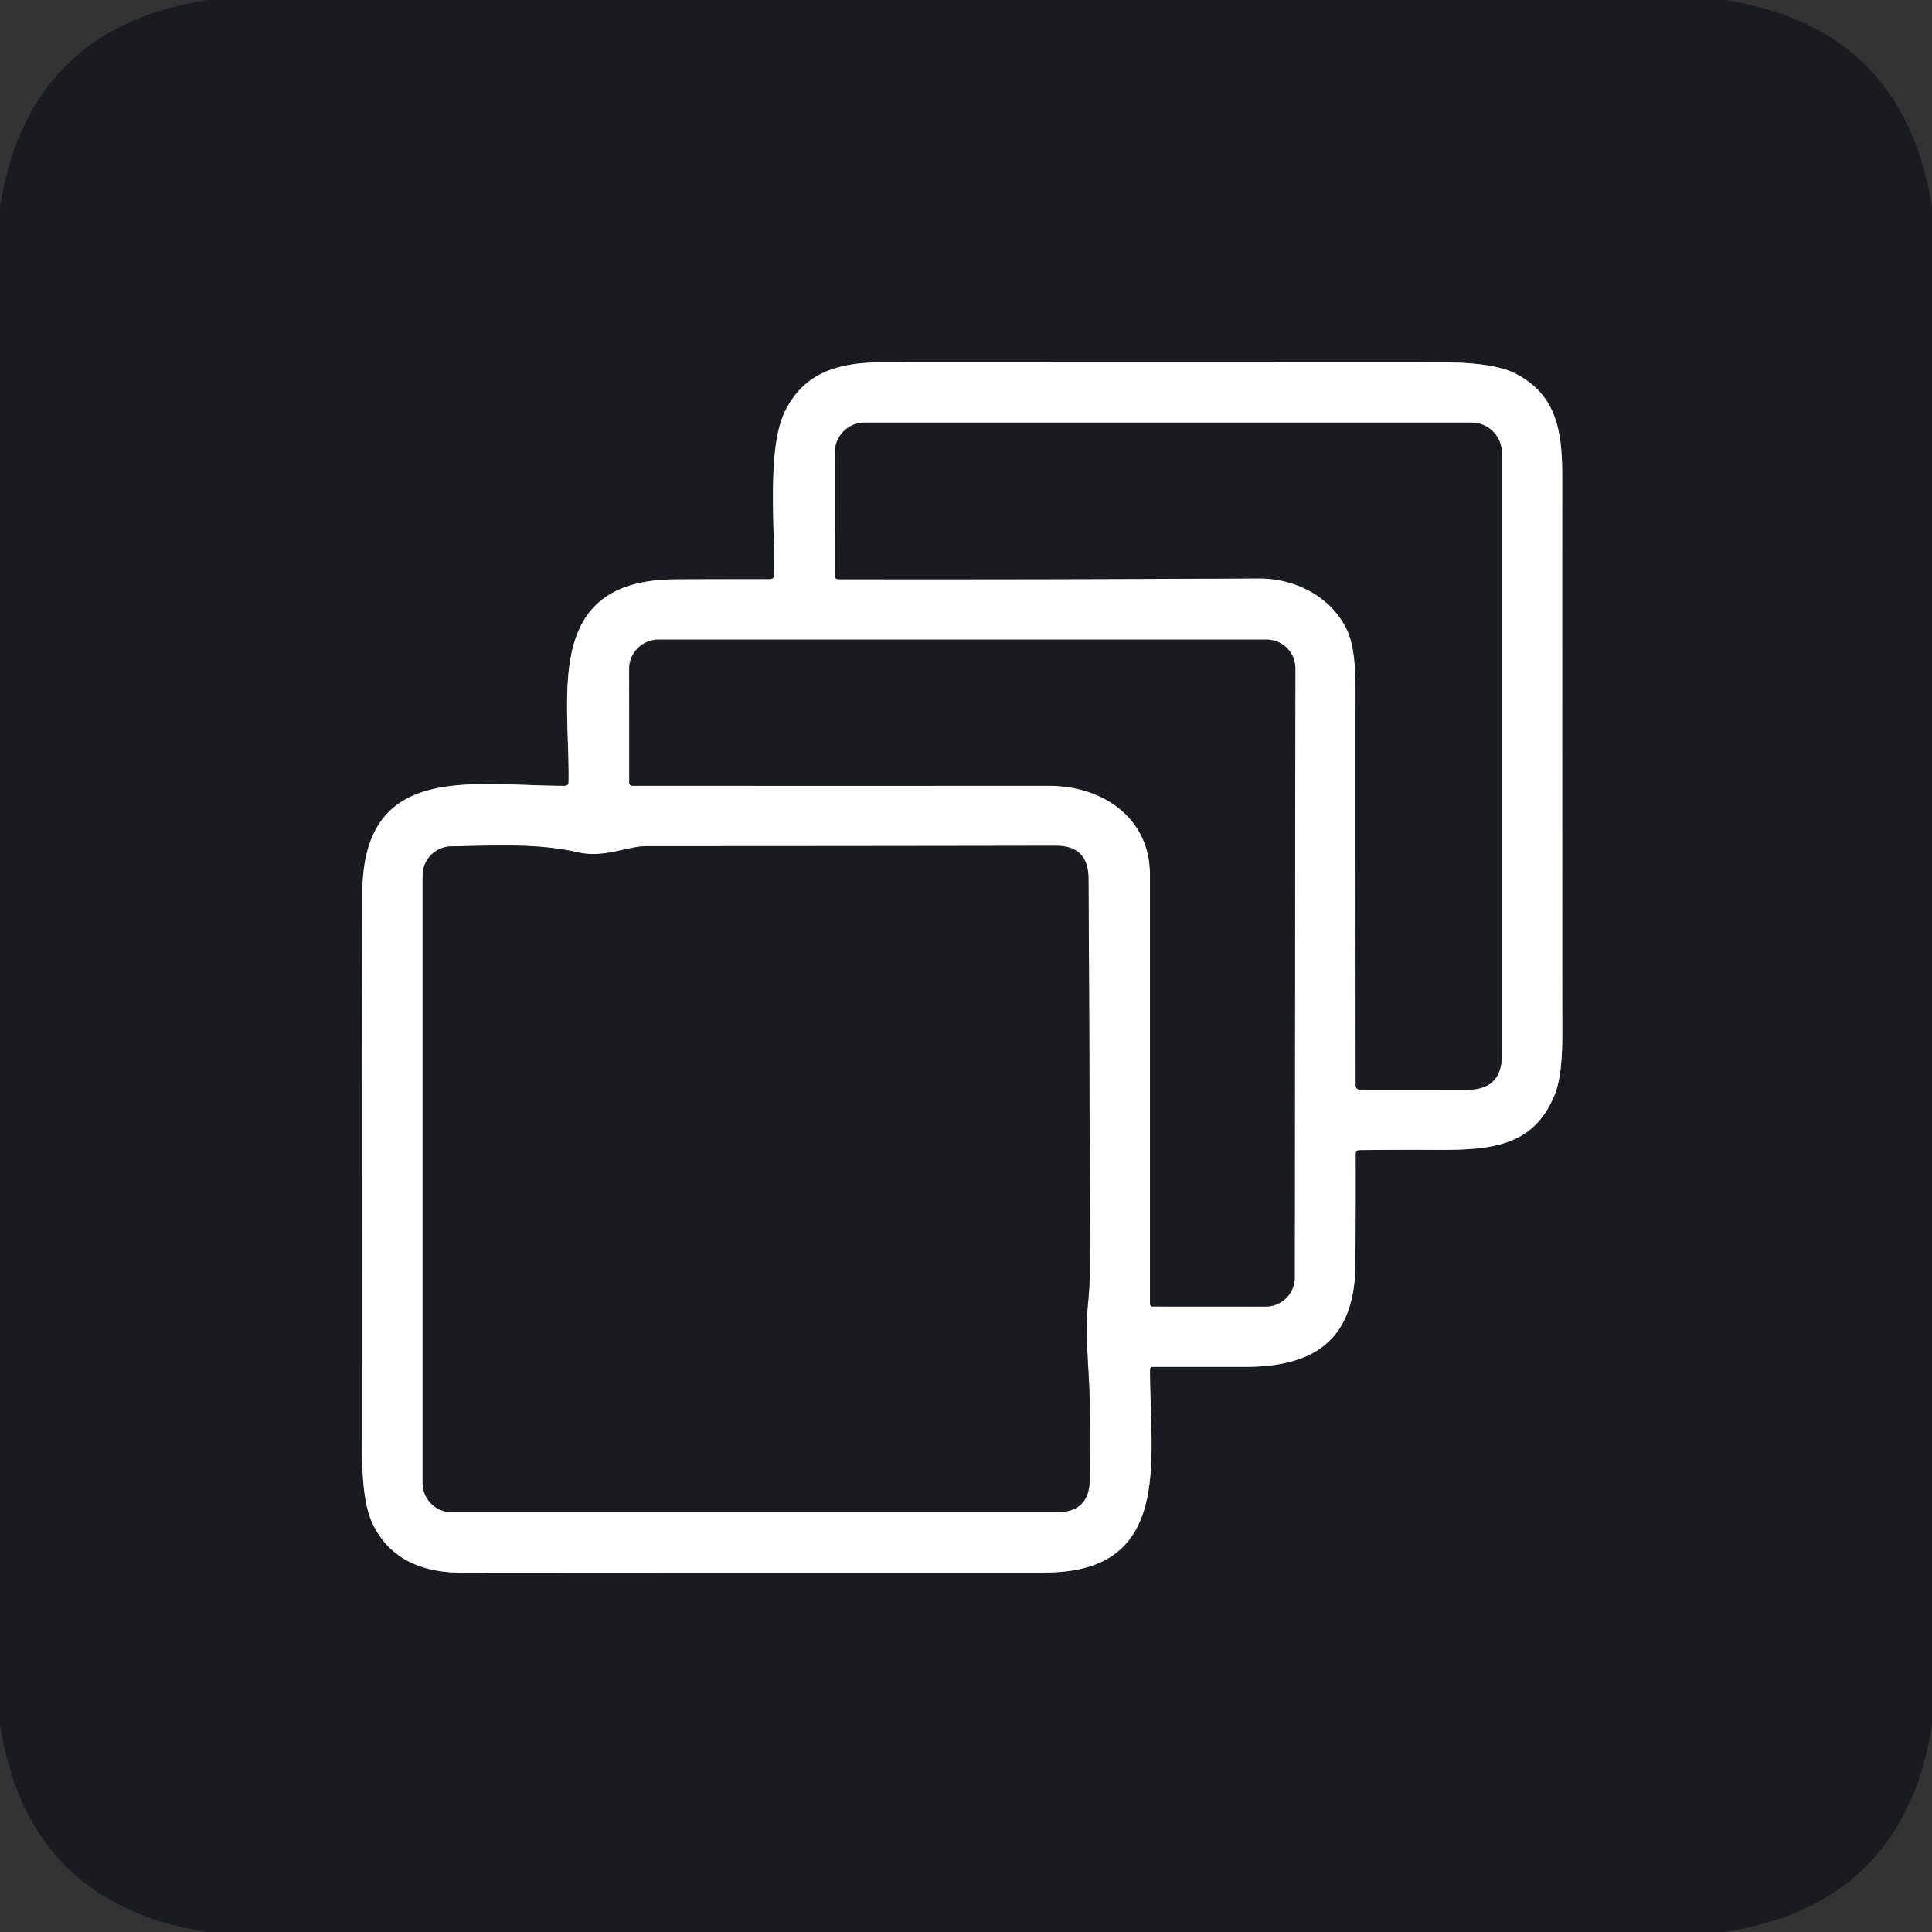 <?xml version="1.0" encoding="UTF-8" standalone="no"?>
<!DOCTYPE svg PUBLIC "-//W3C//DTD SVG 1.1//EN" "http://www.w3.org/Graphics/SVG/1.1/DTD/svg11.dtd">
<svg xmlns="http://www.w3.org/2000/svg" version="1.1" viewBox="0.00 0.00 256.00 256.00">
<rect x="0.00" y="0.00" width="256.00" height="256.00" fill="#333333" stroke="none"/>
<g stroke-width="2.00" fill="none" stroke-linecap="butt">
<path stroke="#8d8d90" vector-effect="non-scaling-stroke" d="
  M 74.79 104.13
  C 62.42 104.12 48.02 100.90 48.01 118.49
  Q 47.99 155.60 48.00 192.71
  Q 48.00 199.16 49.44 202.04
  Q 52.60 208.40 61.25 208.39
  Q 99.83 208.36 138.42 208.37
  C 155.52 208.38 152.34 193.34 152.38 181.42
  A 0.30 0.30 0.0 0 1 152.68 181.12
  Q 158.90 181.12 164.95 181.12
  C 174.39 181.12 179.54 177.38 179.60 167.46
  Q 179.65 160.21 179.63 152.92
  Q 179.63 152.39 180.15 152.39
  Q 185.14 152.34 190.12 152.36
  C 197.56 152.40 203.20 151.96 206.00 145.07
  Q 207.01 142.57 207.01 137.29
  Q 206.99 100.20 207.00 63.09
  C 207.01 57.00 206.19 52.30 200.83 49.51
  Q 197.95 48.01 190.91 48.01
  Q 153.97 47.99 117.02 48.01
  C 111.10 48.01 106.54 49.32 103.99 54.56
  C 101.62 59.42 102.66 69.87 102.60 76.20
  A 0.55 0.55 0.0 0 1 102.05 76.75
  Q 95.78 76.74 89.48 76.77
  C 71.89 76.86 75.52 92.08 75.34 103.59
  Q 75.33 104.13 74.79 104.13"
/>
<path stroke="#8d8d90" vector-effect="non-scaling-stroke" d="
  M 166.75 76.64
  C 171.68 76.62 176.45 79.08 178.52 83.52
  Q 179.63 85.91 179.62 91.14
  Q 179.61 117.43 179.64 143.76
  Q 179.64 144.38 180.25 144.38
  L 194.42 144.39
  Q 199.00 144.40 199.00 139.82
  L 199.00 60.00
  A 4.00 4.00 0.0 0 0 195.00 56.00
  L 114.56 56.00
  A 3.94 3.93 -90.0 0 0 110.63 59.94
  L 110.62 76.25
  Q 110.62 76.75 111.11 76.75
  Q 138.94 76.79 166.75 76.64"
/>
<path stroke="#8d8d90" vector-effect="non-scaling-stroke" d="
  M 139.00 104.12
  C 146.16 104.11 152.38 108.41 152.38 115.86
  Q 152.38 144.32 152.38 172.75
  A 0.37 0.37 0.0 0 0 152.75 173.12
  L 167.71 173.13
  A 3.85 3.84 0.0 0 0 171.56 169.29
  L 171.64 88.55
  A 3.81 3.80 0.0 0 0 167.83 84.75
  L 87.25 84.75
  A 3.88 3.88 0.0 0 0 83.37 88.63
  L 83.38 103.75
  A 0.37 0.37 0.0 0 0 83.75 104.12
  Q 111.30 104.13 139.00 104.12"
/>
<path stroke="#8d8d90" vector-effect="non-scaling-stroke" d="
  M 144.17 172.66
  Q 144.42 170.22 144.41 167.78
  Q 144.40 144.47 144.23 116.40
  Q 144.20 112.06 139.94 112.07
  Q 112.84 112.12 85.75 112.12
  C 83.05 112.12 80.10 113.75 76.58 112.94
  C 71.13 111.70 65.47 112.06 59.79 112.15
  A 3.85 3.85 0.0 0 0 56.00 116.00
  L 56.00 196.50
  A 3.88 3.88 0.0 0 0 59.88 200.38
  L 140.00 200.38
  Q 144.41 200.38 144.39 195.97
  Q 144.37 191.09 144.39 186.19
  C 144.40 182.26 143.71 177.25 144.17 172.66"
/>
</g>
<path fill="#1a1b20" d="
  M 27.52 0.00
  L 228.56 0.00
  Q 252.33 3.73 256.00 27.51
  L 256.00 228.59
  Q 252.24 252.35 228.49 256.00
  L 27.41 256.00
  Q 3.63 252.24 0.00 228.46
  L 0.00 27.43
  Q 3.74 3.65 27.52 0.00
  Z
  M 74.79 104.13
  C 62.42 104.12 48.02 100.90 48.01 118.49
  Q 47.99 155.60 48.00 192.71
  Q 48.00 199.16 49.44 202.04
  Q 52.60 208.40 61.25 208.39
  Q 99.83 208.36 138.42 208.37
  C 155.52 208.38 152.34 193.34 152.38 181.42
  A 0.30 0.30 0.0 0 1 152.68 181.12
  Q 158.90 181.12 164.95 181.12
  C 174.39 181.12 179.54 177.38 179.60 167.46
  Q 179.65 160.21 179.63 152.92
  Q 179.63 152.39 180.15 152.39
  Q 185.14 152.34 190.12 152.36
  C 197.56 152.40 203.20 151.96 206.00 145.07
  Q 207.01 142.57 207.01 137.29
  Q 206.99 100.20 207.00 63.09
  C 207.01 57.00 206.19 52.30 200.83 49.51
  Q 197.95 48.01 190.91 48.01
  Q 153.97 47.99 117.02 48.01
  C 111.10 48.01 106.54 49.32 103.99 54.56
  C 101.62 59.42 102.66 69.87 102.60 76.20
  A 0.55 0.55 0.0 0 1 102.05 76.75
  Q 95.78 76.74 89.48 76.77
  C 71.89 76.86 75.52 92.08 75.34 103.59
  Q 75.33 104.13 74.79 104.13
  Z"
/>
<path fill="#ffffff" d="
  M 75.34 103.59
  C 75.52 92.08 71.89 76.86 89.48 76.77
  Q 95.78 76.74 102.05 76.75
  A 0.55 0.55 0.0 0 0 102.60 76.20
  C 102.66 69.87 101.62 59.42 103.99 54.56
  C 106.54 49.32 111.10 48.01 117.02 48.01
  Q 153.97 47.99 190.91 48.01
  Q 197.95 48.01 200.83 49.51
  C 206.19 52.30 207.01 57.00 207.00 63.09
  Q 206.99 100.20 207.01 137.29
  Q 207.01 142.57 206.00 145.07
  C 203.20 151.96 197.56 152.40 190.12 152.36
  Q 185.14 152.34 180.15 152.39
  Q 179.63 152.39 179.63 152.92
  Q 179.65 160.21 179.60 167.46
  C 179.54 177.38 174.39 181.12 164.95 181.12
  Q 158.90 181.12 152.68 181.12
  A 0.30 0.30 0.0 0 0 152.38 181.42
  C 152.34 193.34 155.52 208.38 138.42 208.37
  Q 99.83 208.36 61.25 208.39
  Q 52.60 208.40 49.44 202.04
  Q 48.00 199.16 48.00 192.71
  Q 47.99 155.60 48.01 118.49
  C 48.02 100.90 62.42 104.12 74.79 104.13
  Q 75.33 104.13 75.34 103.59
  Z
  M 166.75 76.64
  C 171.68 76.62 176.45 79.08 178.52 83.52
  Q 179.63 85.91 179.62 91.14
  Q 179.61 117.43 179.64 143.76
  Q 179.64 144.38 180.25 144.38
  L 194.42 144.39
  Q 199.00 144.40 199.00 139.82
  L 199.00 60.00
  A 4.00 4.00 0.0 0 0 195.00 56.00
  L 114.56 56.00
  A 3.94 3.93 -90.0 0 0 110.63 59.94
  L 110.62 76.25
  Q 110.62 76.75 111.11 76.75
  Q 138.94 76.79 166.75 76.64
  Z
  M 139.00 104.12
  C 146.16 104.11 152.38 108.41 152.38 115.86
  Q 152.38 144.32 152.38 172.75
  A 0.37 0.37 0.0 0 0 152.75 173.12
  L 167.71 173.13
  A 3.85 3.84 0.0 0 0 171.56 169.29
  L 171.64 88.55
  A 3.81 3.80 0.0 0 0 167.83 84.75
  L 87.25 84.75
  A 3.88 3.88 0.0 0 0 83.37 88.63
  L 83.38 103.75
  A 0.37 0.37 0.0 0 0 83.75 104.12
  Q 111.30 104.13 139.00 104.12
  Z
  M 144.17 172.66
  Q 144.42 170.22 144.41 167.78
  Q 144.40 144.47 144.23 116.40
  Q 144.20 112.06 139.94 112.07
  Q 112.84 112.12 85.75 112.12
  C 83.05 112.12 80.10 113.75 76.58 112.94
  C 71.13 111.70 65.47 112.06 59.79 112.15
  A 3.85 3.85 0.0 0 0 56.00 116.00
  L 56.00 196.50
  A 3.88 3.88 0.0 0 0 59.88 200.38
  L 140.00 200.38
  Q 144.41 200.38 144.39 195.97
  Q 144.37 191.09 144.39 186.19
  C 144.40 182.26 143.71 177.25 144.17 172.66
  Z"
/>
<path fill="#1a1b20" d="
  M 178.52 83.52
  C 176.45 79.08 171.68 76.62 166.75 76.64
  Q 138.94 76.79 111.11 76.75
  Q 110.62 76.75 110.62 76.25
  L 110.63 59.94
  A 3.94 3.93 90.0 0 1 114.56 56.00
  L 195.00 56.00
  A 4.00 4.00 0.0 0 1 199.00 60.00
  L 199.00 139.82
  Q 199.00 144.40 194.42 144.39
  L 180.25 144.38
  Q 179.64 144.38 179.64 143.76
  Q 179.61 117.43 179.62 91.14
  Q 179.63 85.91 178.52 83.52
  Z"
/>
<path fill="#1a1b20" d="
  M 152.38 115.86
  C 152.38 108.41 146.16 104.11 139.00 104.12
  Q 111.30 104.13 83.75 104.12
  A 0.37 0.37 0.0 0 1 83.38 103.75
  L 83.37 88.63
  A 3.88 3.88 0.0 0 1 87.25 84.75
  L 167.83 84.75
  A 3.81 3.80 -0.0 0 1 171.64 88.55
  L 171.56 169.29
  A 3.85 3.84 0.0 0 1 167.71 173.13
  L 152.75 173.12
  A 0.37 0.37 0.0 0 1 152.38 172.75
  Q 152.38 144.32 152.38 115.86
  Z"
/>
<path fill="#1a1b20" d="
  M 144.17 172.66
  C 143.71 177.25 144.40 182.26 144.39 186.19
  Q 144.37 191.09 144.39 195.97
  Q 144.41 200.38 140.00 200.38
  L 59.88 200.38
  A 3.88 3.88 0.0 0 1 56.00 196.50
  L 56.00 116.00
  A 3.85 3.85 0.0 0 1 59.79 112.15
  C 65.47 112.06 71.13 111.70 76.58 112.94
  C 80.10 113.75 83.05 112.12 85.75 112.12
  Q 112.84 112.12 139.94 112.07
  Q 144.20 112.06 144.23 116.40
  Q 144.40 144.47 144.41 167.78
  Q 144.42 170.22 144.17 172.66
  Z"
/>
</svg>

